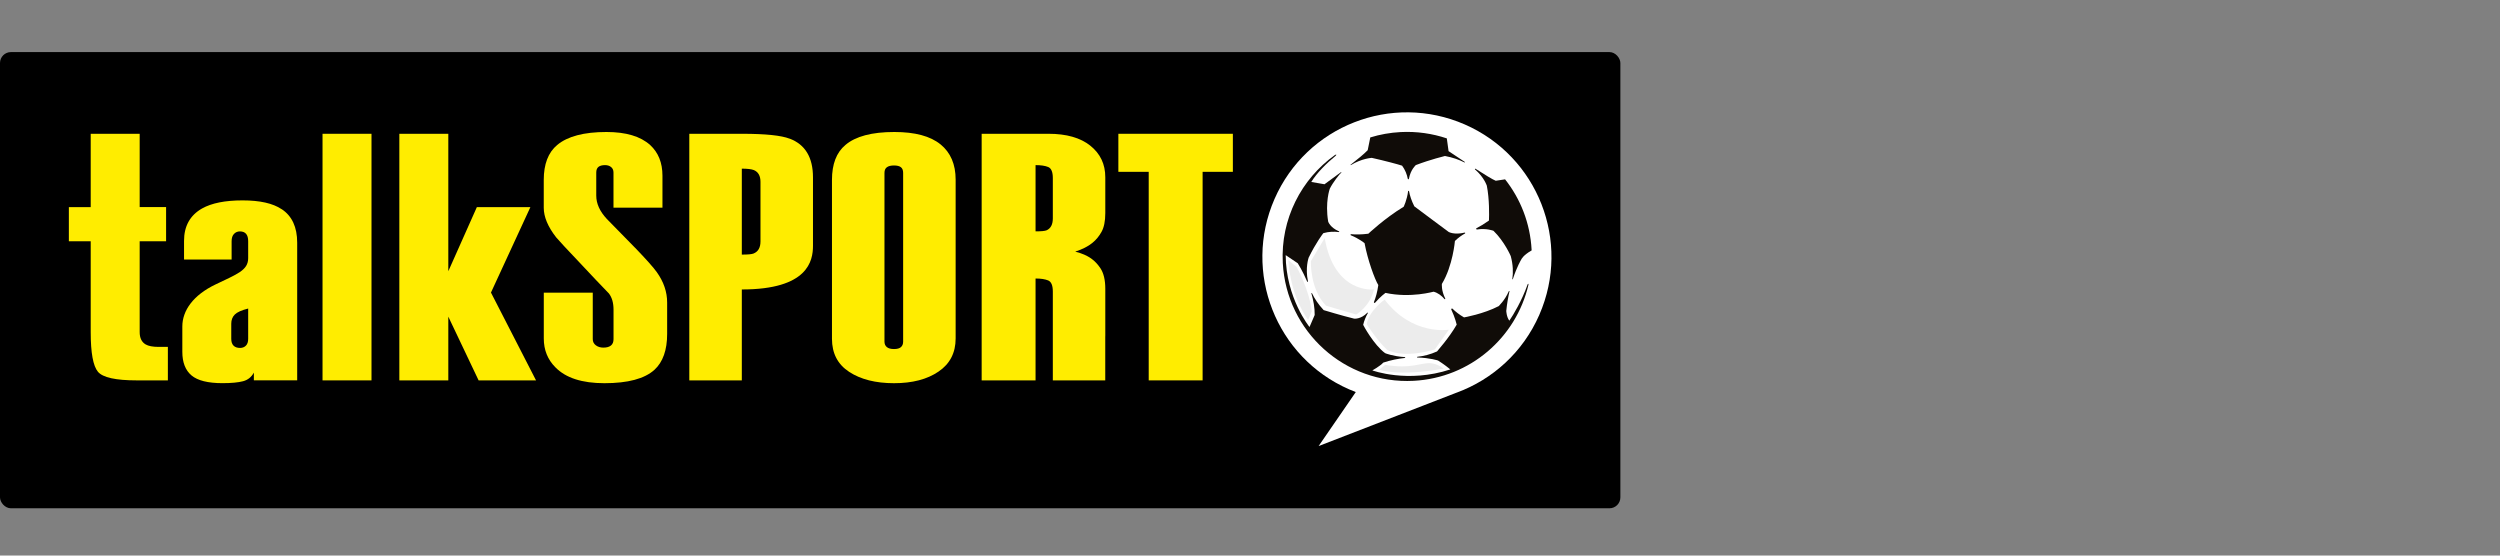 <svg width="432" height="96" viewBox="0 0 432 96" fill="none" xmlns="http://www.w3.org/2000/svg">
<rect x="0" y="0" width="432" height="96" fill="#808080" stroke="none"/>
<rect y="9" width="280" height="78.831" rx="1.887" fill="black"/>
<g clip-path="url(#clip0_2932_17404)">
<path d="M25.172 59.519C24.479 59.114 24.136 58.407 24.136 57.385V41.689H28.7V35.78H24.136V23.125H15.674V35.787H11.899V41.696H15.674V57.405C15.674 60.967 16.092 63.245 16.923 64.241C17.753 65.236 19.997 65.73 23.648 65.73H29.008V59.944H27.423C26.407 59.944 25.659 59.8 25.172 59.519Z" fill="#FFED00"/>
<path d="M48.671 36.15C47.168 35.135 44.917 34.627 41.911 34.627C38.905 34.627 36.571 35.093 34.91 36.027C32.838 37.207 31.802 39.074 31.802 41.627V44.846H40.023V41.689C40.023 41.119 40.161 40.694 40.442 40.412C40.717 40.124 41.06 39.987 41.458 39.987C41.931 39.987 42.288 40.131 42.528 40.412C42.769 40.694 42.885 41.119 42.885 41.689V44.599C42.885 46.726 40.991 47.344 37.196 49.176C33.401 51.002 31.506 53.658 31.506 56.417V60.795C31.506 62.621 32.035 63.98 33.092 64.872C34.149 65.764 35.933 66.21 38.445 66.21C39.989 66.21 41.176 66.094 42.007 65.874C42.837 65.654 43.455 65.153 43.867 64.385V65.723H51.354V41.929C51.354 39.252 50.462 37.324 48.678 36.144L48.671 36.15ZM42.885 58.544C42.885 59.073 42.755 59.471 42.487 59.732C42.226 59.992 41.89 60.123 41.485 60.123C40.998 60.123 40.62 59.992 40.36 59.732C40.092 59.464 39.962 59.073 39.962 58.544V55.936C39.962 55.284 40.161 54.763 40.572 54.351C40.977 53.946 41.746 53.603 42.885 53.315V58.544Z" fill="#FFED00"/>
<path d="M64.195 23.118H55.733V65.73H64.195V23.118Z" fill="#FFED00"/>
<path d="M91.654 35.787H82.402L77.468 46.87V23.118H69.006V65.73H77.468V54.715L82.704 65.73H92.628L84.839 50.556L91.654 35.787Z" fill="#FFED00"/>
<path d="M109.704 42.78C108.194 41.236 106.581 39.596 104.872 37.846C103.644 36.535 103.033 35.19 103.033 33.803V29.823C103.033 29.377 103.156 29.047 103.41 28.841C103.664 28.636 104.042 28.533 104.556 28.533C104.975 28.533 105.325 28.642 105.6 28.869C105.874 29.095 106.011 29.411 106.011 29.816V35.89H114.473V30.358C114.473 28.128 113.76 26.357 112.346 25.06C110.678 23.557 108.166 22.809 104.797 22.809C100.898 22.809 98.057 23.564 96.273 25.06C94.729 26.357 93.96 28.368 93.96 31.086V35.897C93.96 37.475 94.674 39.184 96.101 41.01C96.424 41.414 97.934 43.041 100.631 45.882C102.264 47.632 103.795 49.245 105.222 50.714C105.751 51.407 106.018 52.34 106.018 53.521V58.599C106.018 59.087 105.874 59.457 105.579 59.697C105.284 59.944 104.845 60.068 104.254 60.068C103.747 60.068 103.321 59.938 102.964 59.67C102.607 59.409 102.429 59.045 102.429 58.599V50.577H93.967V58.489C93.967 60.48 94.639 62.141 95.978 63.479C97.762 65.304 100.583 66.217 104.44 66.217C108.503 66.217 111.378 65.448 113.087 63.904C114.549 62.566 115.283 60.493 115.283 57.693V52.279C115.283 50.453 114.693 48.71 113.506 47.042C112.936 46.232 111.666 44.812 109.711 42.78H109.704Z" fill="#FFED00"/>
<path d="M136.462 23.969C135 23.399 132.262 23.118 128.24 23.118H119.112V65.73H128.185V50.02C139.633 50.02 140.484 45.072 140.484 42.471V30.66C140.484 27.208 139.145 24.977 136.469 23.962L136.462 23.969ZM131.411 41.723C131.411 42.787 131.013 43.487 130.21 43.809C129.915 43.933 129.235 43.995 128.185 43.995V29.143C129.153 29.143 129.846 29.226 130.272 29.39C131.033 29.72 131.411 30.392 131.411 31.415V41.723Z" fill="#FFED00"/>
<path d="M162.514 24.943C160.771 23.523 158.108 22.809 154.539 22.809C150.641 22.809 147.82 23.564 146.077 25.06C144.533 26.357 143.764 28.368 143.764 31.086V58.544C143.764 61.063 144.759 62.971 146.75 64.268C148.74 65.565 151.313 66.217 154.484 66.217C157.655 66.217 160.215 65.552 162.184 64.206C164.154 62.868 165.135 60.96 165.135 58.483V31.031C165.135 28.395 164.264 26.364 162.521 24.943H162.514ZM156.063 59.032C156.063 59.437 155.939 59.752 155.685 59.979C155.431 60.205 155.033 60.315 154.484 60.315C153.935 60.315 153.523 60.205 153.249 59.979C152.974 59.752 152.837 59.437 152.837 59.032V29.878C152.837 29.432 152.974 29.102 153.249 28.903C153.523 28.697 153.935 28.594 154.484 28.594C155.033 28.594 155.431 28.697 155.685 28.903C155.939 29.102 156.063 29.432 156.063 29.878V59.032Z" fill="#FFED00"/>
<path d="M213.039 23.118H193.253V29.692H198.497V65.73H207.81V29.692H213.039V23.118Z" fill="#FFED00"/>
<path d="M188.415 25.176C186.692 23.804 184.283 23.118 181.202 23.118H169.631V65.73H178.944V48.126C179.877 48.126 180.605 48.243 181.133 48.462C181.662 48.689 181.929 49.327 181.929 50.377V57.94C181.929 58.283 181.929 58.62 181.929 58.942V65.73H183.323H186.857H190.988V58.235C190.995 58.153 191.002 58.071 190.995 57.988V49.883C190.995 48.38 190.714 47.2 190.151 46.349C189.266 45.045 188.181 44.091 185.8 43.48C188.381 42.636 189.527 41.504 190.33 40.09C190.769 39.321 190.995 38.237 190.995 36.816V30.626C190.995 28.368 190.131 26.549 188.408 25.176H188.415ZM181.929 37.736C181.929 38.786 181.566 39.472 180.852 39.795C180.557 39.918 179.918 39.98 178.944 39.98V28.532C179.877 28.532 180.605 28.642 181.133 28.862C181.662 29.081 181.929 29.72 181.929 30.77V37.736Z" fill="#FFED00"/>
<path d="M266.001 54.385C271.519 41.751 265.754 27.029 253.112 21.505C240.477 15.987 225.756 21.752 220.232 34.394C214.714 47.028 220.479 61.749 233.12 67.274C233.505 67.439 233.889 67.597 234.28 67.748L227.856 77.081L251.712 67.844H251.726C257.896 65.572 263.16 60.891 266.001 54.392V54.385Z" fill="white"/>
<path d="M239.263 51.77C239.263 51.77 236.49 53.768 236.174 56.032C236.174 56.032 238 58.922 239.695 60.452C239.97 60.576 242.433 62.003 247.944 60.377L250.367 56.973C250.367 56.973 244.012 58.05 239.263 51.77Z" fill="#ECECEC"/>
<path d="M226.518 45.127C226.518 45.127 226.326 49.938 229.14 52.827L234.342 54.351C234.342 54.351 236.731 52.985 237.431 50.014C237.431 50.014 230.595 50.871 228.907 41.14L226.518 45.127Z" fill="#ECECEC"/>
<path d="M222.606 44.928L224.055 46.136C224.055 46.136 226.237 49.993 226.676 53.802L226.052 55.284C226.052 55.284 223.094 51.654 222.613 44.921L222.606 44.928Z" fill="#ECECEC"/>
<path d="M239.352 63.053L238.336 63.877C238.336 63.877 241.507 65.126 249.454 63.698C249.454 63.698 248.59 62.916 247.279 62.765C245.68 62.586 243.909 63.836 239.359 63.046L239.352 63.053Z" fill="#ECECEC"/>
<path d="M263.935 49.245C262.981 51.935 261.519 54.399 260.813 55.415C260.312 54.742 260.284 53.719 260.284 53.719C260.408 52.471 260.607 51.338 260.84 50.336C260.84 50.336 260.84 50.329 260.84 50.322C260.84 50.295 260.813 50.267 260.785 50.267C260.758 50.267 260.737 50.288 260.73 50.309C260.01 51.969 258.987 52.848 258.994 52.889C256.365 54.255 253.023 54.845 252.982 54.845C252.158 54.365 251.513 53.857 251.005 53.356C251.005 53.356 250.964 53.301 250.902 53.308C250.834 53.308 250.772 53.37 250.772 53.438C250.772 53.466 250.779 53.479 250.793 53.514C251.431 54.845 251.712 56.087 251.719 56.094C250.381 58.434 248.301 60.713 248.322 60.727C247.162 61.255 246.002 61.536 244.918 61.653C244.918 61.653 244.856 61.681 244.856 61.715C244.856 61.749 244.884 61.777 244.918 61.777C247.107 61.832 248.493 62.298 248.493 62.298C248.493 62.298 249.571 62.964 250.621 63.836C243.243 66.272 237.142 64.007 237.142 64.007C237.142 64.007 238.46 63.28 239.036 62.655C240.361 62.216 241.617 61.976 242.749 61.859C242.79 61.859 242.825 61.825 242.825 61.783C242.825 61.742 242.79 61.708 242.749 61.708C240.745 61.584 239.352 61.042 239.345 61.022C237.424 59.629 235.564 56.197 235.557 56.128C235.728 55.394 236.017 54.715 236.36 54.104C236.36 54.104 236.36 54.097 236.367 54.09C236.367 54.09 236.367 54.076 236.367 54.069C236.367 54.035 236.339 54.015 236.312 54.015C236.298 54.015 236.284 54.015 236.277 54.028C236.277 54.028 236.277 54.028 236.277 54.035C235.152 55.202 233.992 55.072 233.978 55.058C231.961 54.571 228.728 53.589 228.728 53.589C227.802 52.594 227.156 51.606 226.71 50.666C226.71 50.666 226.683 50.638 226.662 50.638C226.628 50.638 226.607 50.659 226.607 50.686C226.607 50.693 226.607 50.7 226.607 50.707C226.957 51.901 227.198 53.184 227.177 54.433L226.285 56.506C226.285 56.506 222.201 51.517 222.167 44.084L224.253 45.491C224.253 45.491 225.091 46.795 225.873 48.648C225.887 48.682 225.914 48.703 225.942 48.703C225.983 48.703 226.017 48.668 226.017 48.627C226.017 48.62 226.017 48.614 226.017 48.607C225.516 46.26 226.127 44.571 226.134 44.523C227.397 41.936 228.605 40.364 228.673 40.289C229.607 40.021 230.519 39.994 231.364 40.103C231.398 40.103 231.425 40.076 231.425 40.042C231.425 40.014 231.405 39.994 231.384 39.98C229.84 39.321 229.51 38.305 229.51 38.291C228.948 34.915 229.785 32.616 229.785 32.616C230.348 31.477 231.487 30.07 231.72 29.878C231.864 29.754 231.816 29.678 231.659 29.795C231.508 29.912 228.872 31.84 228.872 31.84L226.587 31.442C227.555 29.871 229.229 28.21 230.753 26.961C231.027 26.741 230.917 26.618 230.65 26.803C224.878 30.934 221.268 37.832 221.666 45.443C222.291 57.309 232.414 66.43 244.28 65.805C254.073 65.29 261.986 58.311 264.114 49.217C264.155 48.888 263.983 49.08 263.928 49.245H263.935Z" fill="#100C08"/>
<path d="M233.409 28.532C233.409 28.532 233.416 28.532 233.423 28.532C235.33 27.359 237.026 27.29 237.039 27.276C239.311 27.784 241.665 28.416 242.283 28.628C242.818 29.356 243.12 30.138 243.264 30.893C243.264 30.941 243.312 30.982 243.36 30.982C243.415 30.982 243.456 30.941 243.463 30.886C243.751 29.301 244.657 28.526 244.657 28.526C247.169 27.565 249.688 26.954 249.688 26.954C251.04 27.208 252.152 27.606 253.058 28.073C253.058 28.073 253.071 28.073 253.078 28.073C253.106 28.073 253.133 28.045 253.133 28.018C253.133 27.997 253.112 27.976 253.112 27.976C251.575 26.968 250.312 26.116 250.312 26.116C250.312 26.116 250.182 25.286 250.01 23.913C247.512 23.076 244.815 22.678 242.022 22.822C240.203 22.918 238.446 23.234 236.785 23.749L236.339 25.952C235.756 26.57 234.603 27.517 233.375 28.471C233.375 28.471 233.368 28.484 233.368 28.491C233.368 28.512 233.381 28.519 233.395 28.519L233.409 28.532Z" fill="#100C08"/>
<path d="M254.876 29.274C256.489 30.66 256.907 32.081 256.921 32.081C257.381 34.393 257.333 37.2 257.292 38.106C256.509 38.669 255.796 39.101 255.151 39.424C255.151 39.424 255.151 39.424 255.144 39.424C255.103 39.444 255.082 39.486 255.082 39.534C255.082 39.602 255.137 39.657 255.205 39.657C255.212 39.657 255.219 39.657 255.226 39.657C256.853 39.397 258.047 39.87 258.074 39.884C259.989 41.744 261.06 44.255 261.06 44.255C261.464 45.772 261.499 47.097 261.327 48.222C261.327 48.222 261.314 48.27 261.375 48.27C261.396 48.27 261.41 48.257 261.416 48.243C262.13 46.04 262.871 44.846 262.871 44.846C262.871 44.846 263.132 44.146 264.663 43.274C264.663 43.247 264.663 43.212 264.663 43.185C264.422 38.566 262.741 34.366 260.078 30.989C259.563 31.065 258.843 31.175 258.465 31.236C257.951 31.037 256.496 30.145 254.965 29.157C254.965 29.157 254.965 29.157 254.958 29.157C254.958 29.157 254.938 29.15 254.931 29.15C254.897 29.15 254.862 29.177 254.862 29.219C254.862 29.246 254.876 29.26 254.89 29.274H254.876Z" fill="#100C08"/>
<path d="M253.106 40.193C253.106 40.193 253.106 40.193 253.099 40.193C251.253 40.632 250.326 40.076 250.326 40.076C250.326 40.076 244.376 35.656 244.396 35.656C243.909 34.688 243.621 33.817 243.484 33.048C243.484 33.007 243.443 32.973 243.401 32.973C243.36 32.973 243.326 33.007 243.319 33.048C243.127 34.586 242.55 35.725 242.557 35.725C239.27 37.715 236.449 40.385 236.449 40.385C235.276 40.536 234.301 40.543 233.484 40.467H233.471C233.416 40.467 233.368 40.508 233.368 40.563C233.368 40.611 233.395 40.646 233.436 40.659C234.864 41.243 235.797 42.018 235.797 42.018C236.332 44.935 237.575 48.312 238.172 49.259C238 50.467 237.733 51.42 237.424 52.175C237.417 52.189 237.41 52.21 237.41 52.23C237.41 52.299 237.465 52.347 237.527 52.347C237.582 52.347 237.609 52.313 237.609 52.313C238.542 51.235 239.407 50.611 239.407 50.611C243.799 51.558 247.732 50.384 247.732 50.405C248.473 50.604 249.091 51.077 249.605 51.674C249.605 51.674 249.64 51.709 249.667 51.709C249.708 51.709 249.743 51.674 249.743 51.633C249.743 51.62 249.743 51.613 249.743 51.599C249.022 50.164 249.159 49.06 249.159 49.06C251.06 45.916 251.41 41.641 251.41 41.641C251.987 41.078 252.57 40.666 253.133 40.357C253.167 40.344 253.188 40.309 253.188 40.275C253.188 40.227 253.147 40.186 253.099 40.186C253.099 40.186 253.092 40.186 253.085 40.186L253.106 40.193Z" fill="#100C08"/>
</g>
<defs>
<clipPath id="clip0_2932_17404">
<rect width="256.202" height="57.663" fill="white" transform="translate(11.899 19.412)"/>
</clipPath>
</defs>
</svg>
